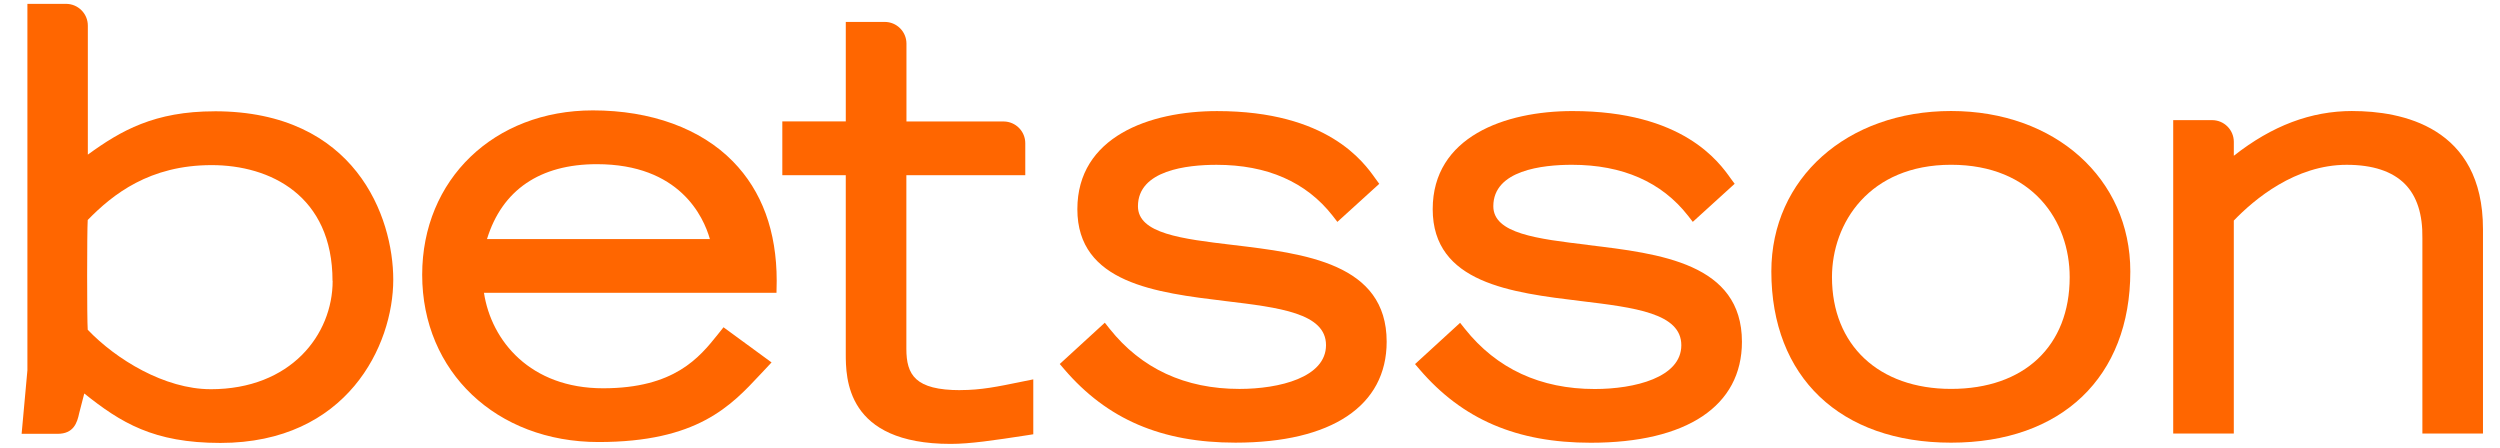 <?xml version="1.0" encoding="UTF-8"?><svg xmlns="http://www.w3.org/2000/svg" width="134" height="24" viewBox="0 0 134 24"><defs><style>.cls-2{stroke-width:0px;}.cls-2{fill:#f60;}</style></defs><path class="cls-2" d="M11.503,5.964l-.007.002c-3.209,0-5.018,1.033-6.788,2.322V1.375c.001-.641-.517-1.163-1.159-1.168H1.469v19.64l-.31,3.406h1.924c.858,0,1.052-.579,1.163-1.113l.271-1.049c1.958,1.562,3.71,2.65,7.294,2.65,6.8,0,9.268-5.233,9.268-8.75,0-3.353-2.018-9.027-9.576-9.027h0ZM11.29,20.861c-2.459,0-5.07-1.596-6.588-3.187-.042-.545-.041-5.272,0-5.883,1.345-1.38,3.317-2.941,6.643-2.941,3.133,0,6.478,1.631,6.478,6.205h.007c0,2.886-2.247,5.807-6.54,5.807Z"/><path class="cls-2" d="M31.777,5.917c-5.299,0-9.148,3.705-9.148,8.811,0,5.195,3.975,8.965,9.451,8.965,5.292,0,7.091-1.929,8.679-3.631l.596-.636-2.575-1.884-.317.398c-.973,1.212-2.306,2.872-6.138,2.872-3.894,0-5.99-2.535-6.384-5.117h15.679l.011-.641c0-2.661-.791-4.815-2.347-6.402-1.726-1.764-4.393-2.735-7.506-2.735h0ZM26.103,12.813c.808-2.629,2.839-4.013,5.888-4.013,4.44,0,5.718,2.817,6.059,4.013h-11.948Z"/><path class="cls-2" d="M51.476,20.91v.002c-2.421,0-2.895-.815-2.895-2.22v-9.3h6.374v-1.712c.002-.641-.515-1.163-1.156-1.169h-5.213V2.333c-.003-.642-.526-1.161-1.169-1.158h-2.083v5.333h-3.402v2.883h3.401v9.544c0,1.329,0,4.858,5.623,4.858,1.039,0,2.301-.188,4.107-.465l.321-.051v-2.943l-.669.135c-1.24.255-2.137.44-3.238.44v0Z"/><path class="cls-2" d="M66.064,13.125v.002c-2.723-.325-5.07-.606-5.07-2.072,0-1.933,2.639-2.221,4.213-2.221,2.712,0,4.807.919,6.224,2.732l.252.327,2.245-2.04-.2-.273c-.635-.896-2.567-3.626-8.494-3.626-3.619,0-7.488,1.381-7.488,5.258,0,3.963,4.216,4.474,7.938,4.925,2.891.347,5.39.649,5.39,2.362,0,1.73-2.5,2.347-4.641,2.347-2.91,0-5.258-1.086-6.96-3.227l-.255-.322-2.415,2.213.241.282c2.3,2.684,5.217,3.934,9.178,3.934,5.15,0,8.103-1.972,8.103-5.41,0-4.203-4.384-4.727-8.262-5.189h0Z"/><path class="cls-2" d="M85.112,13.13v-.004c-2.723-.325-5.07-.606-5.07-2.072,0-1.933,2.639-2.221,4.214-2.221,2.711,0,4.807.919,6.224,2.732l.253.327,2.245-2.041-.202-.272c-.635-.896-2.568-3.626-8.493-3.626-3.62,0-7.49,1.381-7.49,5.258,0,3.963,4.217,4.474,7.938,4.925,2.892.35,5.388.652,5.388,2.368,0,1.73-2.5,2.347-4.641,2.347-2.91,0-5.258-1.086-6.961-3.227l-.255-.321-2.416,2.212.241.282c2.3,2.684,5.217,3.934,9.178,3.934,5.15,0,8.103-1.972,8.103-5.41,0-4.203-4.384-4.727-8.256-5.189h-0Z"/><path class="cls-2" d="M104.578,5.95c-5.583,0-9.634,3.615-9.634,8.597,0,5.662,3.692,9.18,9.634,9.18,5.926,0,9.607-3.518,9.607-9.18,0-4.981-4.037-8.597-9.607-8.597ZM104.578,20.845c-3.88,0-6.384-2.352-6.384-5.99,0-2.9,2-6.023,6.384-6.023s6.357,3.026,6.357,6.023c0,3.694-2.436,5.99-6.357,5.99Z"/><path class="cls-2" d="M126.09,5.95c-2.223,0-4.306.785-6.357,2.399v-.751c-.004-.643-.527-1.162-1.171-1.159h-2.078v16.798h3.248v-11.414c1.099-1.143,3.299-2.989,6.051-2.989,1.398,0,2.45.349,3.125,1.033.638.648.952,1.622.932,2.898v10.473h3.248v-10.955c0-5.508-4.385-6.331-7-6.331h0Z"/></svg>